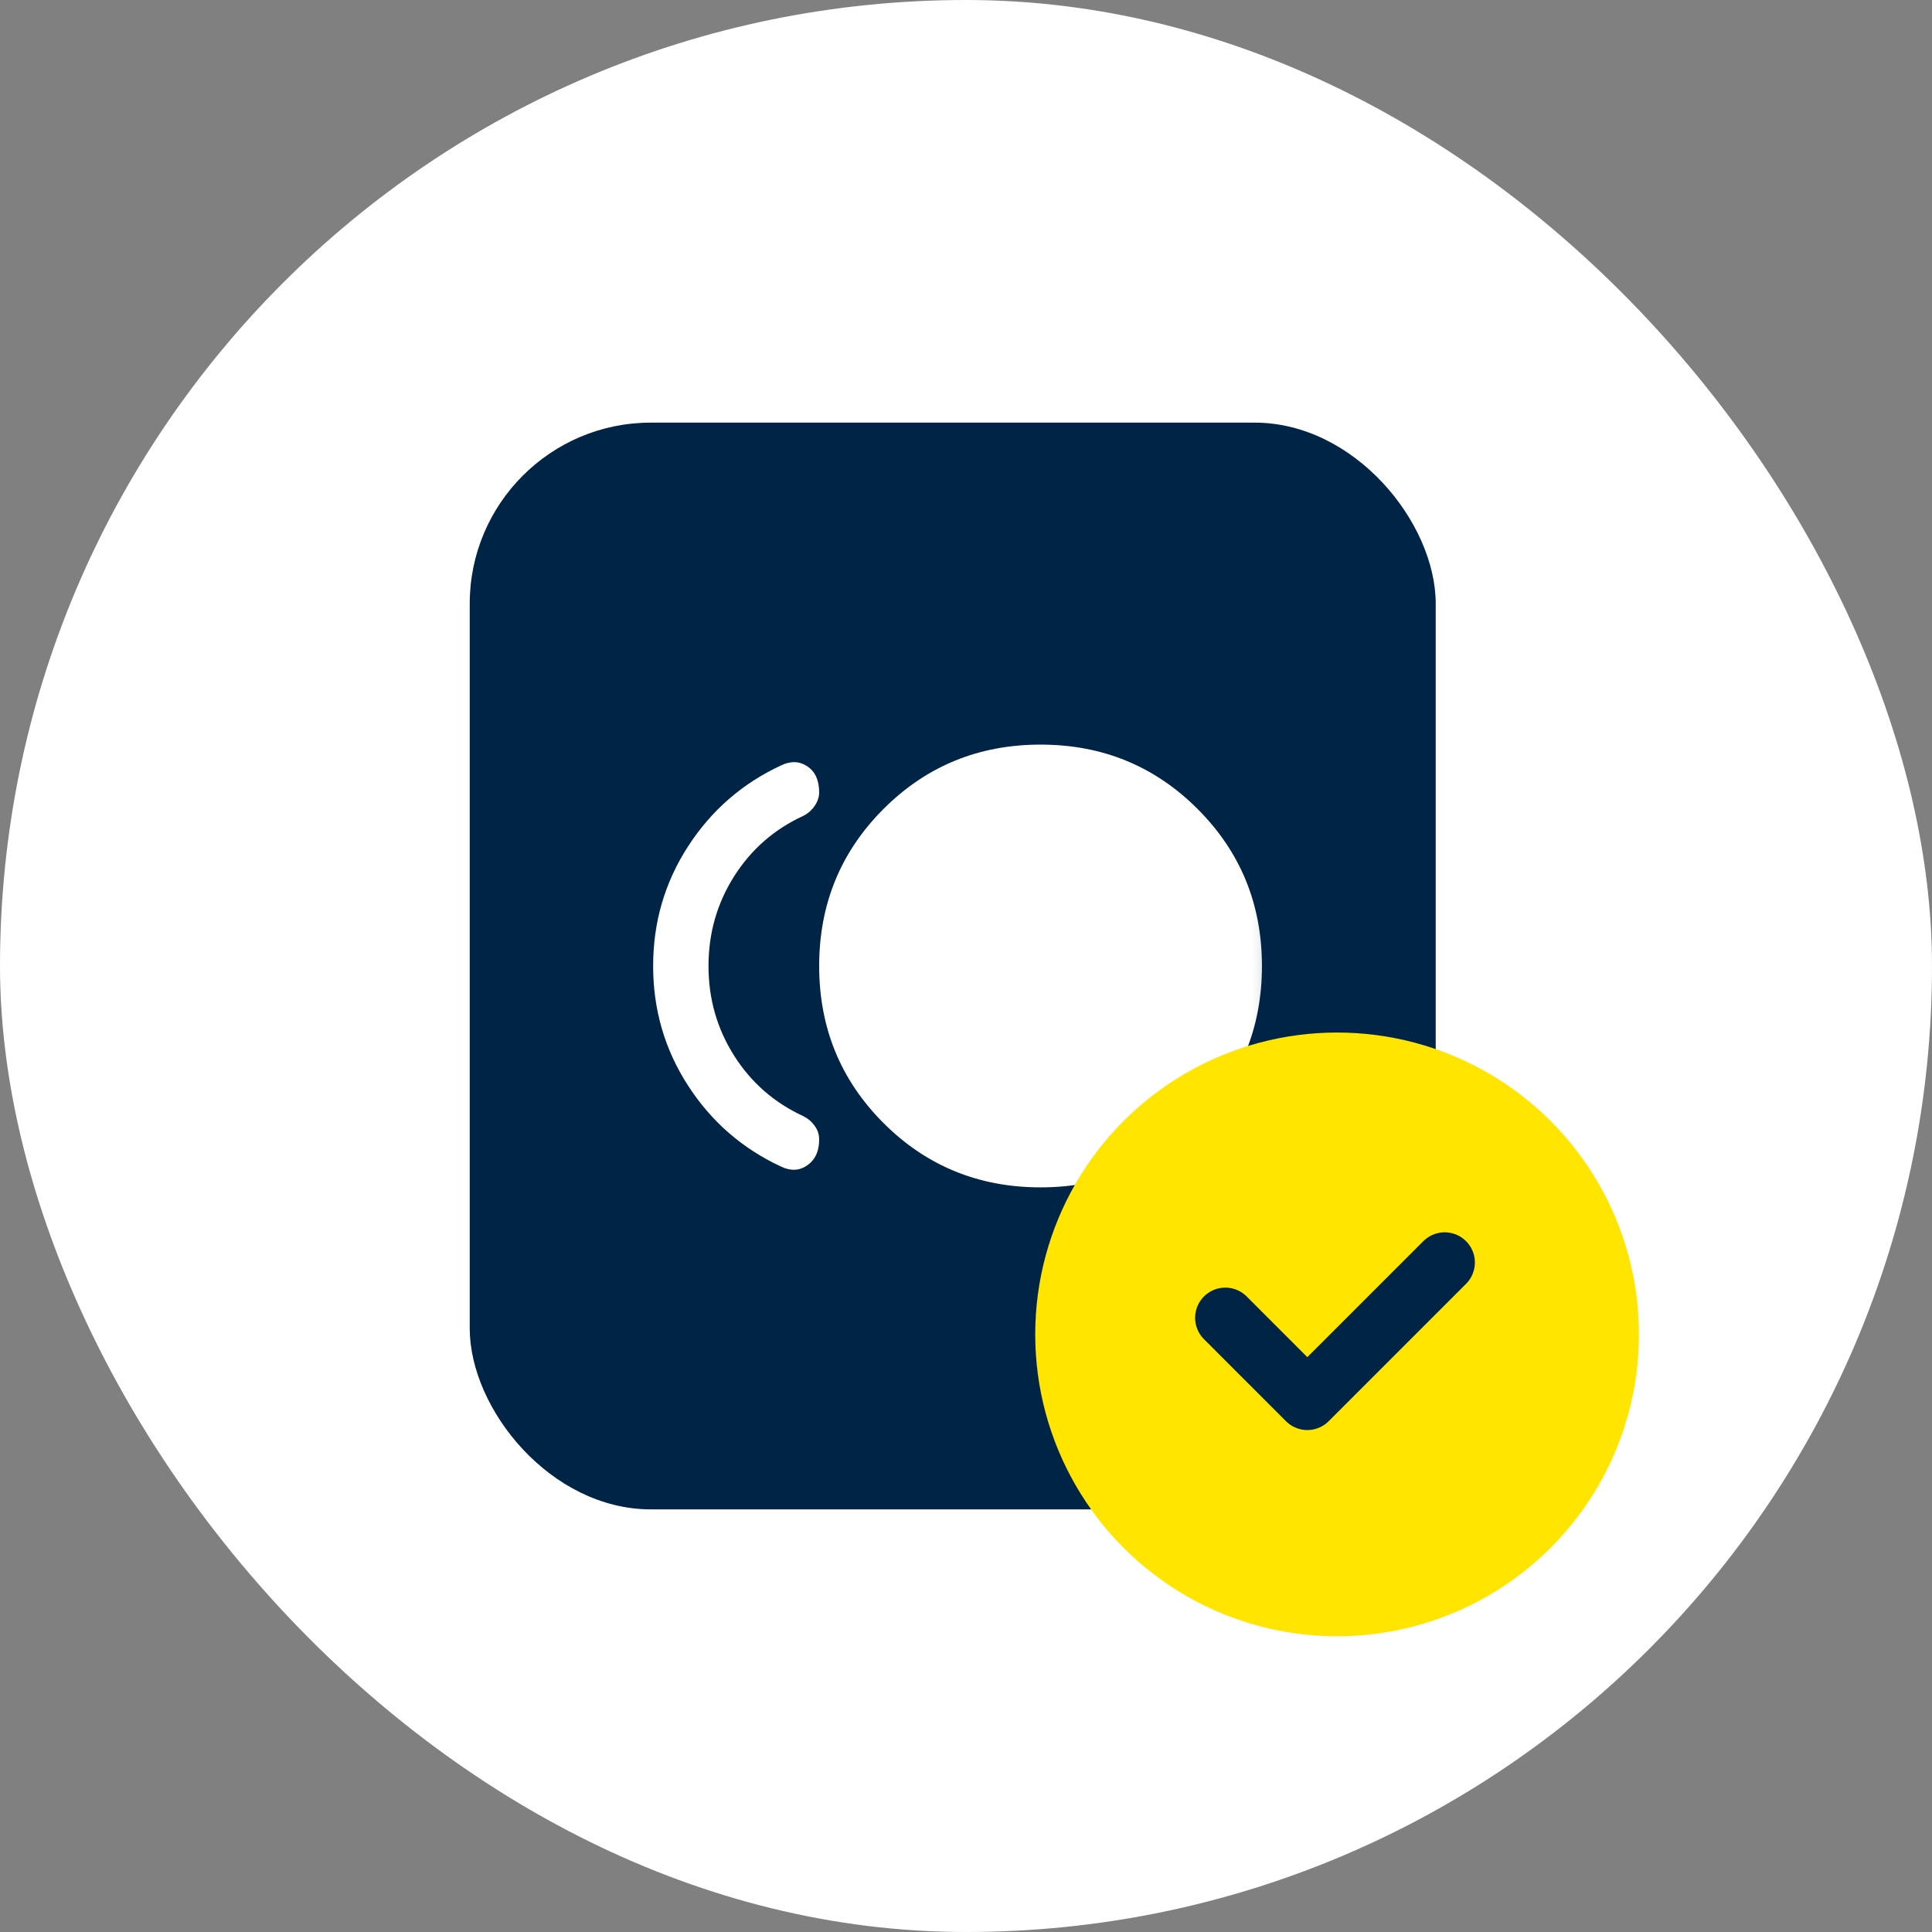 <svg width="64" height="64" viewBox="0 0 64 64" fill="none" xmlns="http://www.w3.org/2000/svg">
<rect x="0" y="0" width="64" height="64" fill="#808080" stroke="none"/>
<rect width="64" height="64" rx="32" fill="white"/>
<rect x="15.56" y="14" width="32" height="36" rx="6" fill="#002445"/>
<mask id="mask0_1270_112966" style="mask-type:alpha" maskUnits="userSpaceOnUse" x="20" y="21" width="23" height="22">
<rect x="20.72" y="21" width="22" height="22" fill="#D9D9D9"/>
</mask>
<g mask="url(#mask0_1270_112966)">
<path d="M34.47 39.333C32.422 39.333 30.688 38.623 29.267 37.202C27.847 35.781 27.136 34.047 27.136 32C27.136 29.953 27.847 28.219 29.267 26.798C30.688 25.377 32.422 24.666 34.47 24.666C36.517 24.666 38.251 25.377 39.672 26.798C41.093 28.219 41.803 29.953 41.803 32C41.803 34.047 41.093 35.781 39.672 37.202C38.251 38.623 36.517 39.333 34.47 39.333ZM25.876 38.646C24.593 38.05 23.565 37.156 22.794 35.964C22.022 34.773 21.636 33.451 21.636 32C21.636 30.548 22.022 29.227 22.794 28.035C23.565 26.844 24.593 25.95 25.876 25.354C26.197 25.201 26.487 25.213 26.747 25.388C27.006 25.564 27.136 25.851 27.136 26.248C27.136 26.401 27.087 26.549 26.987 26.695C26.888 26.84 26.762 26.951 26.609 27.027C25.647 27.47 24.883 28.138 24.317 29.032C23.752 29.926 23.47 30.915 23.47 32C23.47 33.085 23.752 34.074 24.317 34.968C24.883 35.861 25.647 36.53 26.609 36.973C26.762 37.049 26.888 37.156 26.987 37.294C27.087 37.431 27.136 37.584 27.136 37.752C27.136 38.134 27.006 38.416 26.747 38.6C26.487 38.783 26.197 38.798 25.876 38.646Z" fill="white"/>
</g>
<circle cx="44.293" cy="44.204" r="10" fill="#FFE500"/>
<path d="M40.59 43.654L43.307 46.372L47.857 41.822" stroke="#002445" stroke-width="2" stroke-linecap="round" stroke-linejoin="round"/>
</svg>
